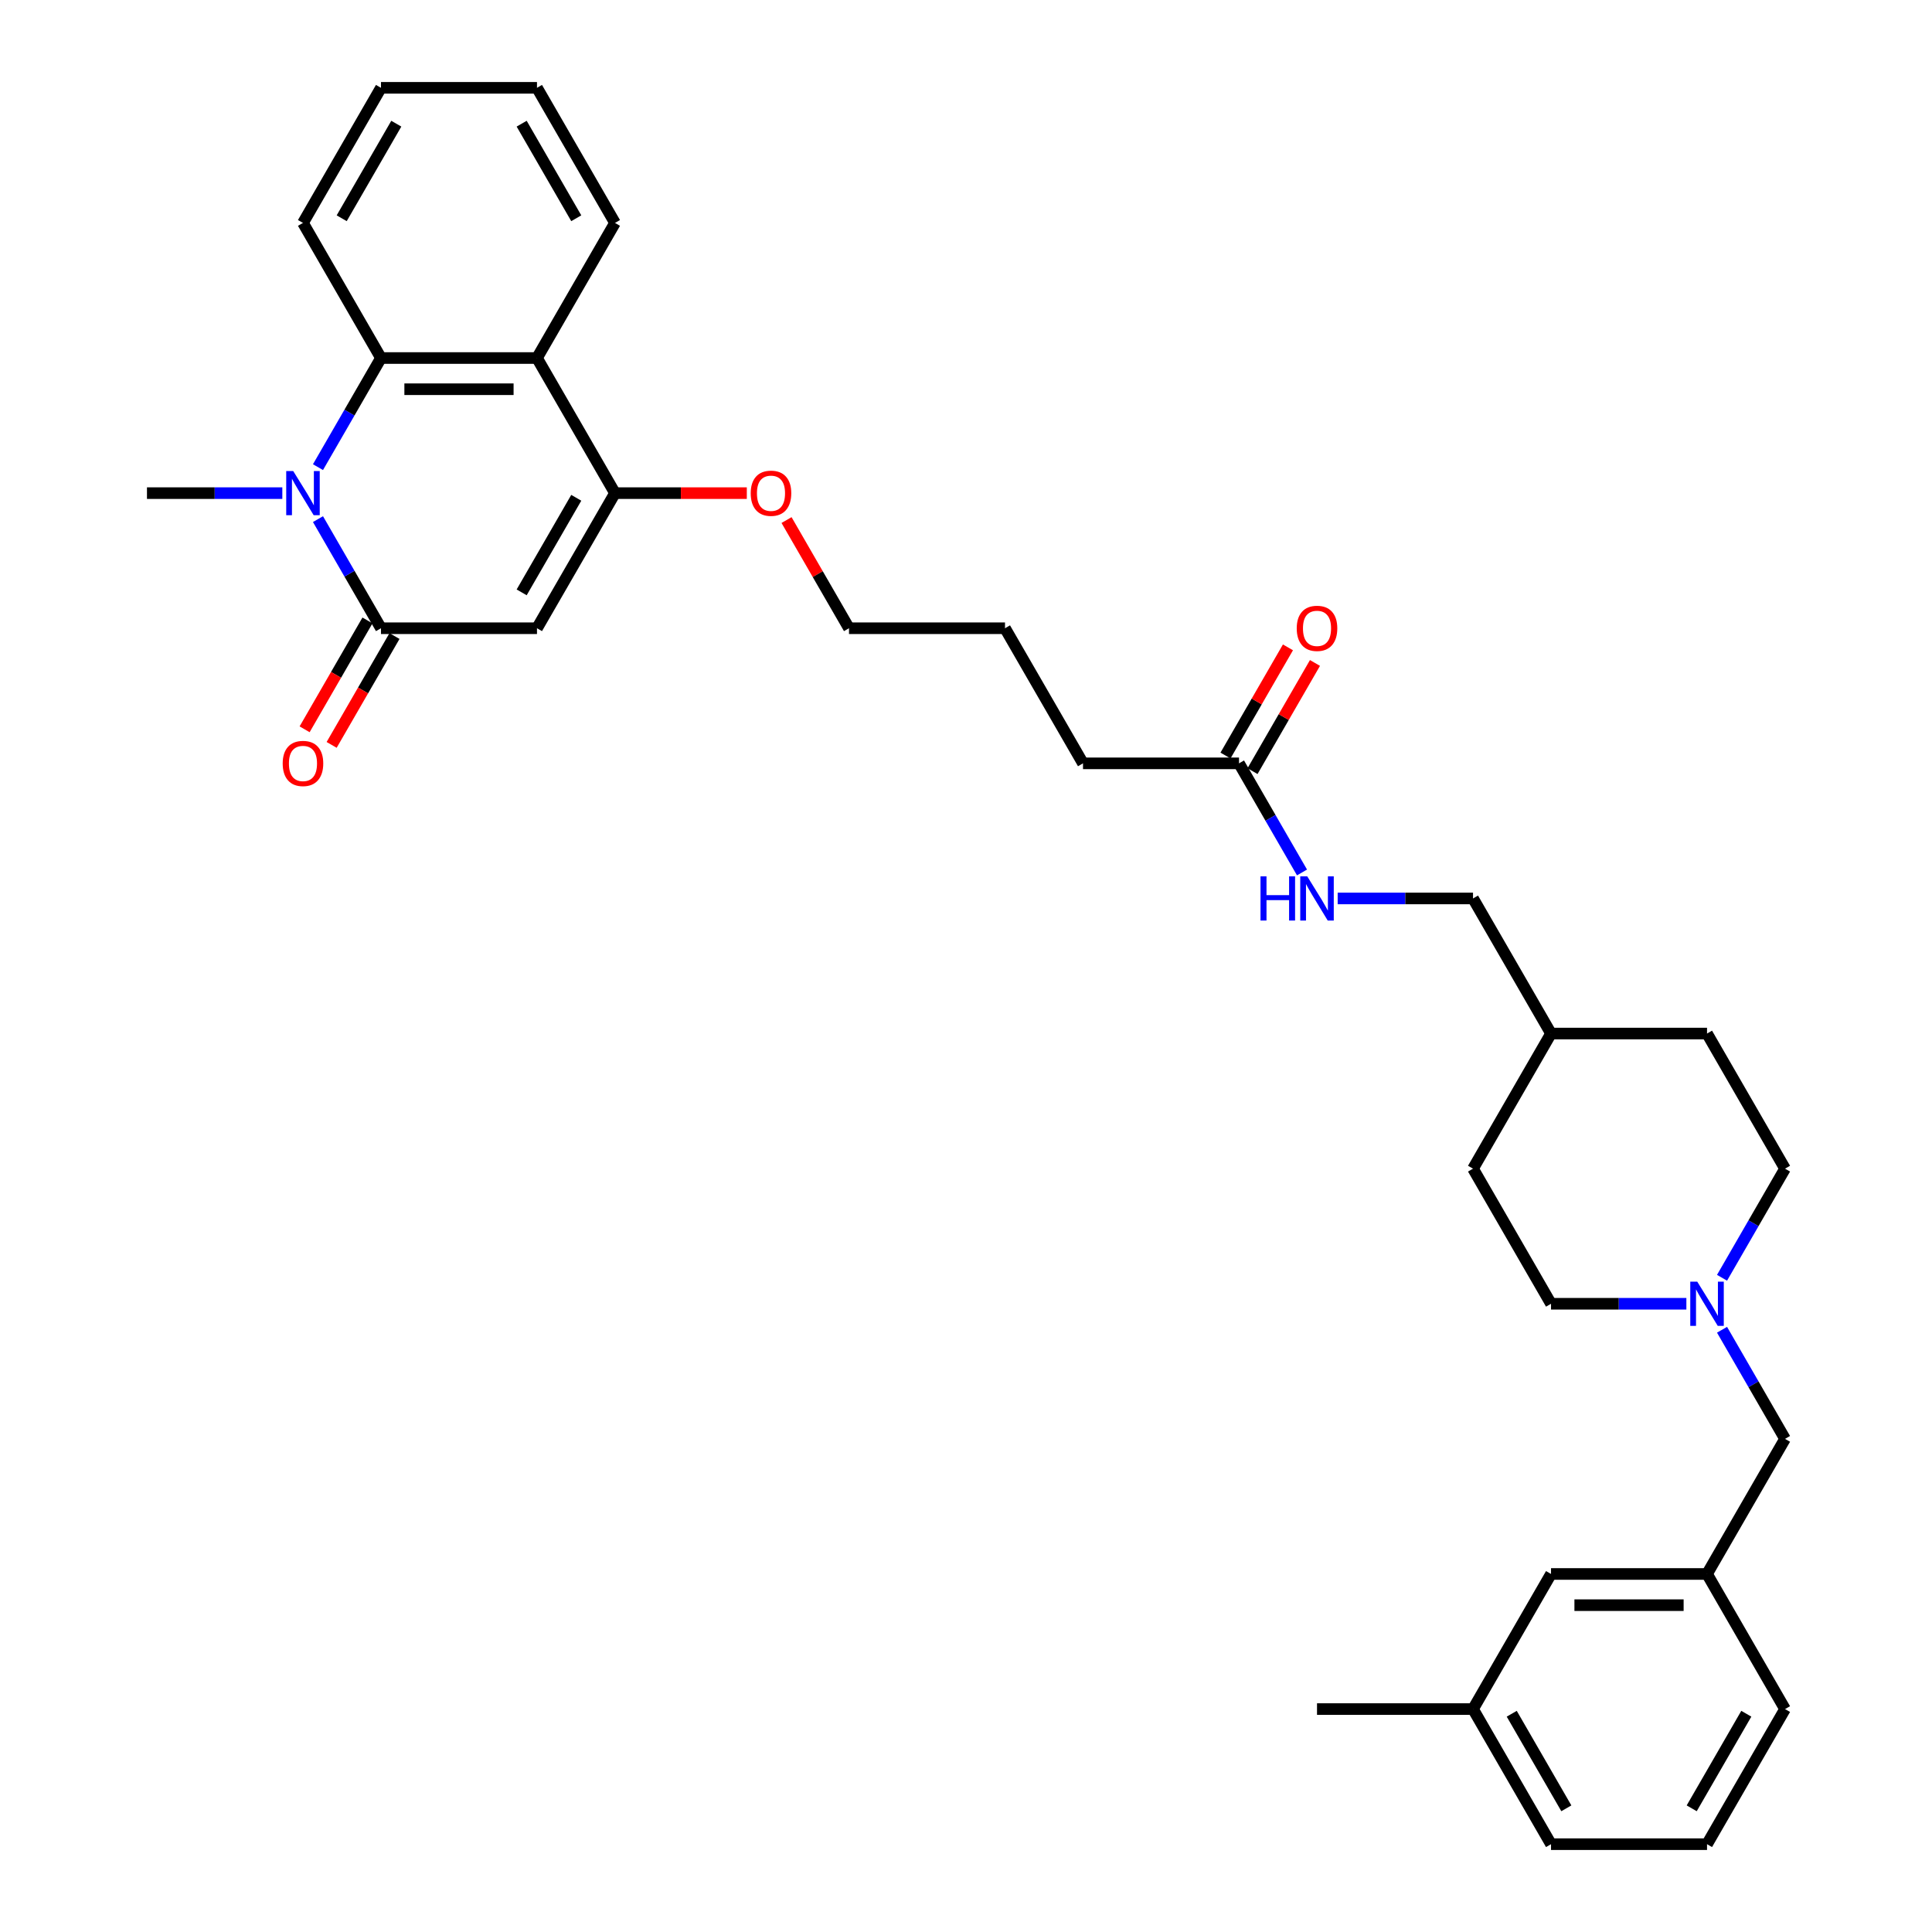 <?xml version='1.0' encoding='iso-8859-1'?>
<svg version='1.1' baseProfile='full'
              xmlns='http://www.w3.org/2000/svg'
                      xmlns:rdkit='http://www.rdkit.org/xml'
                      xmlns:xlink='http://www.w3.org/1999/xlink'
                  xml:space='preserve'
width='1000px' height='1000px' viewBox='0 0 1000 1000'>
<!-- END OF HEADER -->
<rect style='opacity:1.0;fill:#FFFFFF;stroke:none' width='1000' height='1000' x='0' y='0'> </rect>
<path class='bond-0' d='M 197.194,325.175 L 277.942,325.175' style='fill:none;fill-rule:evenodd;stroke:#000000;stroke-width:6px;stroke-linecap:butt;stroke-linejoin:miter;stroke-opacity:1' />
<path class='bond-1' d='M 197.194,325.175 L 180.89,296.936' style='fill:none;fill-rule:evenodd;stroke:#000000;stroke-width:6px;stroke-linecap:butt;stroke-linejoin:miter;stroke-opacity:1' />
<path class='bond-1' d='M 180.89,296.936 L 164.587,268.697' style='fill:none;fill-rule:evenodd;stroke:#0000FF;stroke-width:6px;stroke-linecap:butt;stroke-linejoin:miter;stroke-opacity:1' />
<path class='bond-7' d='M 190.201,321.137 L 173.935,349.312' style='fill:none;fill-rule:evenodd;stroke:#000000;stroke-width:6px;stroke-linecap:butt;stroke-linejoin:miter;stroke-opacity:1' />
<path class='bond-7' d='M 173.935,349.312 L 157.668,377.486' style='fill:none;fill-rule:evenodd;stroke:#FF0000;stroke-width:6px;stroke-linecap:butt;stroke-linejoin:miter;stroke-opacity:1' />
<path class='bond-7' d='M 204.187,329.212 L 187.921,357.386' style='fill:none;fill-rule:evenodd;stroke:#000000;stroke-width:6px;stroke-linecap:butt;stroke-linejoin:miter;stroke-opacity:1' />
<path class='bond-7' d='M 187.921,357.386 L 171.654,385.56' style='fill:none;fill-rule:evenodd;stroke:#FF0000;stroke-width:6px;stroke-linecap:butt;stroke-linejoin:miter;stroke-opacity:1' />
<path class='bond-2' d='M 277.942,325.175 L 318.316,255.245' style='fill:none;fill-rule:evenodd;stroke:#000000;stroke-width:6px;stroke-linecap:butt;stroke-linejoin:miter;stroke-opacity:1' />
<path class='bond-2' d='M 270.012,306.61 L 298.274,257.659' style='fill:none;fill-rule:evenodd;stroke:#000000;stroke-width:6px;stroke-linecap:butt;stroke-linejoin:miter;stroke-opacity:1' />
<path class='bond-3' d='M 164.587,241.792 L 180.89,213.553' style='fill:none;fill-rule:evenodd;stroke:#0000FF;stroke-width:6px;stroke-linecap:butt;stroke-linejoin:miter;stroke-opacity:1' />
<path class='bond-3' d='M 180.89,213.553 L 197.194,185.315' style='fill:none;fill-rule:evenodd;stroke:#000000;stroke-width:6px;stroke-linecap:butt;stroke-linejoin:miter;stroke-opacity:1' />
<path class='bond-15' d='M 146.129,255.245 L 111.1,255.245' style='fill:none;fill-rule:evenodd;stroke:#0000FF;stroke-width:6px;stroke-linecap:butt;stroke-linejoin:miter;stroke-opacity:1' />
<path class='bond-15' d='M 111.1,255.245 L 76.072,255.245' style='fill:none;fill-rule:evenodd;stroke:#000000;stroke-width:6px;stroke-linecap:butt;stroke-linejoin:miter;stroke-opacity:1' />
<path class='bond-12' d='M 318.316,255.245 L 352.433,255.245' style='fill:none;fill-rule:evenodd;stroke:#000000;stroke-width:6px;stroke-linecap:butt;stroke-linejoin:miter;stroke-opacity:1' />
<path class='bond-12' d='M 352.433,255.245 L 386.549,255.245' style='fill:none;fill-rule:evenodd;stroke:#FF0000;stroke-width:6px;stroke-linecap:butt;stroke-linejoin:miter;stroke-opacity:1' />
<path class='bond-33' d='M 318.316,255.245 L 277.942,185.315' style='fill:none;fill-rule:evenodd;stroke:#000000;stroke-width:6px;stroke-linecap:butt;stroke-linejoin:miter;stroke-opacity:1' />
<path class='bond-4' d='M 197.194,185.315 L 277.942,185.315' style='fill:none;fill-rule:evenodd;stroke:#000000;stroke-width:6px;stroke-linecap:butt;stroke-linejoin:miter;stroke-opacity:1' />
<path class='bond-4' d='M 209.306,201.464 L 265.83,201.464' style='fill:none;fill-rule:evenodd;stroke:#000000;stroke-width:6px;stroke-linecap:butt;stroke-linejoin:miter;stroke-opacity:1' />
<path class='bond-19' d='M 197.194,185.315 L 156.82,115.385' style='fill:none;fill-rule:evenodd;stroke:#000000;stroke-width:6px;stroke-linecap:butt;stroke-linejoin:miter;stroke-opacity:1' />
<path class='bond-18' d='M 277.942,185.315 L 318.316,115.385' style='fill:none;fill-rule:evenodd;stroke:#000000;stroke-width:6px;stroke-linecap:butt;stroke-linejoin:miter;stroke-opacity:1' />
<path class='bond-5' d='M 891.321,661.373 L 907.625,633.134' style='fill:none;fill-rule:evenodd;stroke:#0000FF;stroke-width:6px;stroke-linecap:butt;stroke-linejoin:miter;stroke-opacity:1' />
<path class='bond-5' d='M 907.625,633.134 L 923.929,604.895' style='fill:none;fill-rule:evenodd;stroke:#000000;stroke-width:6px;stroke-linecap:butt;stroke-linejoin:miter;stroke-opacity:1' />
<path class='bond-10' d='M 891.321,688.278 L 907.625,716.517' style='fill:none;fill-rule:evenodd;stroke:#0000FF;stroke-width:6px;stroke-linecap:butt;stroke-linejoin:miter;stroke-opacity:1' />
<path class='bond-10' d='M 907.625,716.517 L 923.929,744.755' style='fill:none;fill-rule:evenodd;stroke:#000000;stroke-width:6px;stroke-linecap:butt;stroke-linejoin:miter;stroke-opacity:1' />
<path class='bond-35' d='M 872.863,674.825 L 837.835,674.825' style='fill:none;fill-rule:evenodd;stroke:#0000FF;stroke-width:6px;stroke-linecap:butt;stroke-linejoin:miter;stroke-opacity:1' />
<path class='bond-35' d='M 837.835,674.825 L 802.806,674.825' style='fill:none;fill-rule:evenodd;stroke:#000000;stroke-width:6px;stroke-linecap:butt;stroke-linejoin:miter;stroke-opacity:1' />
<path class='bond-6' d='M 641.31,395.105 L 560.561,395.105' style='fill:none;fill-rule:evenodd;stroke:#000000;stroke-width:6px;stroke-linecap:butt;stroke-linejoin:miter;stroke-opacity:1' />
<path class='bond-8' d='M 641.31,395.105 L 657.613,423.344' style='fill:none;fill-rule:evenodd;stroke:#000000;stroke-width:6px;stroke-linecap:butt;stroke-linejoin:miter;stroke-opacity:1' />
<path class='bond-8' d='M 657.613,423.344 L 673.917,451.582' style='fill:none;fill-rule:evenodd;stroke:#0000FF;stroke-width:6px;stroke-linecap:butt;stroke-linejoin:miter;stroke-opacity:1' />
<path class='bond-9' d='M 648.303,399.142 L 664.466,371.146' style='fill:none;fill-rule:evenodd;stroke:#000000;stroke-width:6px;stroke-linecap:butt;stroke-linejoin:miter;stroke-opacity:1' />
<path class='bond-9' d='M 664.466,371.146 L 680.63,343.149' style='fill:none;fill-rule:evenodd;stroke:#FF0000;stroke-width:6px;stroke-linecap:butt;stroke-linejoin:miter;stroke-opacity:1' />
<path class='bond-9' d='M 634.316,391.067 L 650.48,363.071' style='fill:none;fill-rule:evenodd;stroke:#000000;stroke-width:6px;stroke-linecap:butt;stroke-linejoin:miter;stroke-opacity:1' />
<path class='bond-9' d='M 650.48,363.071 L 666.644,335.075' style='fill:none;fill-rule:evenodd;stroke:#FF0000;stroke-width:6px;stroke-linecap:butt;stroke-linejoin:miter;stroke-opacity:1' />
<path class='bond-17' d='M 692.375,465.035 L 727.403,465.035' style='fill:none;fill-rule:evenodd;stroke:#0000FF;stroke-width:6px;stroke-linecap:butt;stroke-linejoin:miter;stroke-opacity:1' />
<path class='bond-17' d='M 727.403,465.035 L 762.432,465.035' style='fill:none;fill-rule:evenodd;stroke:#000000;stroke-width:6px;stroke-linecap:butt;stroke-linejoin:miter;stroke-opacity:1' />
<path class='bond-11' d='M 923.929,744.755 L 883.554,814.685' style='fill:none;fill-rule:evenodd;stroke:#000000;stroke-width:6px;stroke-linecap:butt;stroke-linejoin:miter;stroke-opacity:1' />
<path class='bond-16' d='M 883.554,814.685 L 802.806,814.685' style='fill:none;fill-rule:evenodd;stroke:#000000;stroke-width:6px;stroke-linecap:butt;stroke-linejoin:miter;stroke-opacity:1' />
<path class='bond-16' d='M 871.442,830.835 L 814.918,830.835' style='fill:none;fill-rule:evenodd;stroke:#000000;stroke-width:6px;stroke-linecap:butt;stroke-linejoin:miter;stroke-opacity:1' />
<path class='bond-26' d='M 883.554,814.685 L 923.929,884.615' style='fill:none;fill-rule:evenodd;stroke:#000000;stroke-width:6px;stroke-linecap:butt;stroke-linejoin:miter;stroke-opacity:1' />
<path class='bond-28' d='M 407.111,269.182 L 423.275,297.178' style='fill:none;fill-rule:evenodd;stroke:#FF0000;stroke-width:6px;stroke-linecap:butt;stroke-linejoin:miter;stroke-opacity:1' />
<path class='bond-28' d='M 423.275,297.178 L 439.439,325.175' style='fill:none;fill-rule:evenodd;stroke:#000000;stroke-width:6px;stroke-linecap:butt;stroke-linejoin:miter;stroke-opacity:1' />
<path class='bond-13' d='M 802.806,674.825 L 762.432,604.895' style='fill:none;fill-rule:evenodd;stroke:#000000;stroke-width:6px;stroke-linecap:butt;stroke-linejoin:miter;stroke-opacity:1' />
<path class='bond-14' d='M 923.929,604.895 L 883.554,534.965' style='fill:none;fill-rule:evenodd;stroke:#000000;stroke-width:6px;stroke-linecap:butt;stroke-linejoin:miter;stroke-opacity:1' />
<path class='bond-21' d='M 802.806,814.685 L 762.432,884.615' style='fill:none;fill-rule:evenodd;stroke:#000000;stroke-width:6px;stroke-linecap:butt;stroke-linejoin:miter;stroke-opacity:1' />
<path class='bond-20' d='M 762.432,465.035 L 802.806,534.965' style='fill:none;fill-rule:evenodd;stroke:#000000;stroke-width:6px;stroke-linecap:butt;stroke-linejoin:miter;stroke-opacity:1' />
<path class='bond-34' d='M 318.316,115.385 L 277.942,45.455' style='fill:none;fill-rule:evenodd;stroke:#000000;stroke-width:6px;stroke-linecap:butt;stroke-linejoin:miter;stroke-opacity:1' />
<path class='bond-34' d='M 298.274,112.97 L 270.012,64.019' style='fill:none;fill-rule:evenodd;stroke:#000000;stroke-width:6px;stroke-linecap:butt;stroke-linejoin:miter;stroke-opacity:1' />
<path class='bond-32' d='M 156.82,115.385 L 197.194,45.455' style='fill:none;fill-rule:evenodd;stroke:#000000;stroke-width:6px;stroke-linecap:butt;stroke-linejoin:miter;stroke-opacity:1' />
<path class='bond-32' d='M 176.862,112.97 L 205.124,64.019' style='fill:none;fill-rule:evenodd;stroke:#000000;stroke-width:6px;stroke-linecap:butt;stroke-linejoin:miter;stroke-opacity:1' />
<path class='bond-22' d='M 802.806,534.965 L 762.432,604.895' style='fill:none;fill-rule:evenodd;stroke:#000000;stroke-width:6px;stroke-linecap:butt;stroke-linejoin:miter;stroke-opacity:1' />
<path class='bond-23' d='M 802.806,534.965 L 883.554,534.965' style='fill:none;fill-rule:evenodd;stroke:#000000;stroke-width:6px;stroke-linecap:butt;stroke-linejoin:miter;stroke-opacity:1' />
<path class='bond-29' d='M 762.432,884.615 L 681.684,884.615' style='fill:none;fill-rule:evenodd;stroke:#000000;stroke-width:6px;stroke-linecap:butt;stroke-linejoin:miter;stroke-opacity:1' />
<path class='bond-36' d='M 762.432,884.615 L 802.806,954.545' style='fill:none;fill-rule:evenodd;stroke:#000000;stroke-width:6px;stroke-linecap:butt;stroke-linejoin:miter;stroke-opacity:1' />
<path class='bond-36' d='M 782.474,887.03 L 810.736,935.981' style='fill:none;fill-rule:evenodd;stroke:#000000;stroke-width:6px;stroke-linecap:butt;stroke-linejoin:miter;stroke-opacity:1' />
<path class='bond-24' d='M 883.554,954.545 L 923.929,884.615' style='fill:none;fill-rule:evenodd;stroke:#000000;stroke-width:6px;stroke-linecap:butt;stroke-linejoin:miter;stroke-opacity:1' />
<path class='bond-24' d='M 875.624,935.981 L 903.886,887.03' style='fill:none;fill-rule:evenodd;stroke:#000000;stroke-width:6px;stroke-linecap:butt;stroke-linejoin:miter;stroke-opacity:1' />
<path class='bond-27' d='M 883.554,954.545 L 802.806,954.545' style='fill:none;fill-rule:evenodd;stroke:#000000;stroke-width:6px;stroke-linecap:butt;stroke-linejoin:miter;stroke-opacity:1' />
<path class='bond-25' d='M 560.561,395.105 L 520.187,325.175' style='fill:none;fill-rule:evenodd;stroke:#000000;stroke-width:6px;stroke-linecap:butt;stroke-linejoin:miter;stroke-opacity:1' />
<path class='bond-30' d='M 439.439,325.175 L 520.187,325.175' style='fill:none;fill-rule:evenodd;stroke:#000000;stroke-width:6px;stroke-linecap:butt;stroke-linejoin:miter;stroke-opacity:1' />
<path class='bond-31' d='M 277.942,45.455 L 197.194,45.455' style='fill:none;fill-rule:evenodd;stroke:#000000;stroke-width:6px;stroke-linecap:butt;stroke-linejoin:miter;stroke-opacity:1' />
<path  class='atom-2' d='M 151.765 243.811
L 159.258 255.923
Q 160.001 257.118, 161.196 259.282
Q 162.391 261.446, 162.456 261.575
L 162.456 243.811
L 165.492 243.811
L 165.492 266.679
L 162.359 266.679
L 154.317 253.436
Q 153.38 251.886, 152.379 250.109
Q 151.41 248.333, 151.119 247.784
L 151.119 266.679
L 148.147 266.679
L 148.147 243.811
L 151.765 243.811
' fill='#0000FF'/>
<path  class='atom-6' d='M 878.5 663.391
L 885.993 675.503
Q 886.736 676.699, 887.931 678.863
Q 889.126 681.027, 889.191 681.156
L 889.191 663.391
L 892.227 663.391
L 892.227 686.259
L 889.094 686.259
L 881.051 673.016
Q 880.114 671.466, 879.113 669.69
Q 878.144 667.913, 877.854 667.364
L 877.854 686.259
L 874.882 686.259
L 874.882 663.391
L 878.5 663.391
' fill='#0000FF'/>
<path  class='atom-8' d='M 146.322 395.169
Q 146.322 389.679, 149.036 386.61
Q 151.749 383.542, 156.82 383.542
Q 161.891 383.542, 164.604 386.61
Q 167.317 389.679, 167.317 395.169
Q 167.317 400.725, 164.572 403.89
Q 161.826 407.023, 156.82 407.023
Q 151.781 407.023, 149.036 403.89
Q 146.322 400.757, 146.322 395.169
M 156.82 404.439
Q 160.308 404.439, 162.181 402.114
Q 164.087 399.756, 164.087 395.169
Q 164.087 390.68, 162.181 388.419
Q 160.308 386.126, 156.82 386.126
Q 153.331 386.126, 151.426 388.387
Q 149.552 390.648, 149.552 395.169
Q 149.552 399.788, 151.426 402.114
Q 153.331 404.439, 156.82 404.439
' fill='#FF0000'/>
<path  class='atom-9' d='M 652.437 453.601
L 655.537 453.601
L 655.537 463.323
L 667.23 463.323
L 667.23 453.601
L 670.33 453.601
L 670.33 476.469
L 667.23 476.469
L 667.23 465.907
L 655.537 465.907
L 655.537 476.469
L 652.437 476.469
L 652.437 453.601
' fill='#0000FF'/>
<path  class='atom-9' d='M 676.629 453.601
L 684.122 465.713
Q 684.865 466.908, 686.06 469.072
Q 687.255 471.236, 687.32 471.366
L 687.32 453.601
L 690.356 453.601
L 690.356 476.469
L 687.223 476.469
L 679.18 463.226
Q 678.244 461.676, 677.242 459.899
Q 676.274 458.123, 675.983 457.574
L 675.983 476.469
L 673.011 476.469
L 673.011 453.601
L 676.629 453.601
' fill='#0000FF'/>
<path  class='atom-10' d='M 671.186 325.239
Q 671.186 319.749, 673.9 316.68
Q 676.613 313.612, 681.684 313.612
Q 686.755 313.612, 689.468 316.68
Q 692.181 319.749, 692.181 325.239
Q 692.181 330.795, 689.435 333.96
Q 686.69 337.093, 681.684 337.093
Q 676.645 337.093, 673.9 333.96
Q 671.186 330.827, 671.186 325.239
M 681.684 334.509
Q 685.172 334.509, 687.045 332.184
Q 688.951 329.826, 688.951 325.239
Q 688.951 320.75, 687.045 318.489
Q 685.172 316.196, 681.684 316.196
Q 678.195 316.196, 676.29 318.457
Q 674.416 320.718, 674.416 325.239
Q 674.416 329.858, 676.29 332.184
Q 678.195 334.509, 681.684 334.509
' fill='#FF0000'/>
<path  class='atom-13' d='M 388.567 255.309
Q 388.567 249.818, 391.281 246.75
Q 393.994 243.682, 399.065 243.682
Q 404.136 243.682, 406.849 246.75
Q 409.562 249.818, 409.562 255.309
Q 409.562 260.865, 406.816 264.03
Q 404.071 267.163, 399.065 267.163
Q 394.026 267.163, 391.281 264.03
Q 388.567 260.897, 388.567 255.309
M 399.065 264.579
Q 402.553 264.579, 404.426 262.254
Q 406.332 259.896, 406.332 255.309
Q 406.332 250.82, 404.426 248.559
Q 402.553 246.266, 399.065 246.266
Q 395.576 246.266, 393.671 248.526
Q 391.797 250.787, 391.797 255.309
Q 391.797 259.928, 393.671 262.254
Q 395.576 264.579, 399.065 264.579
' fill='#FF0000'/>
</svg>
